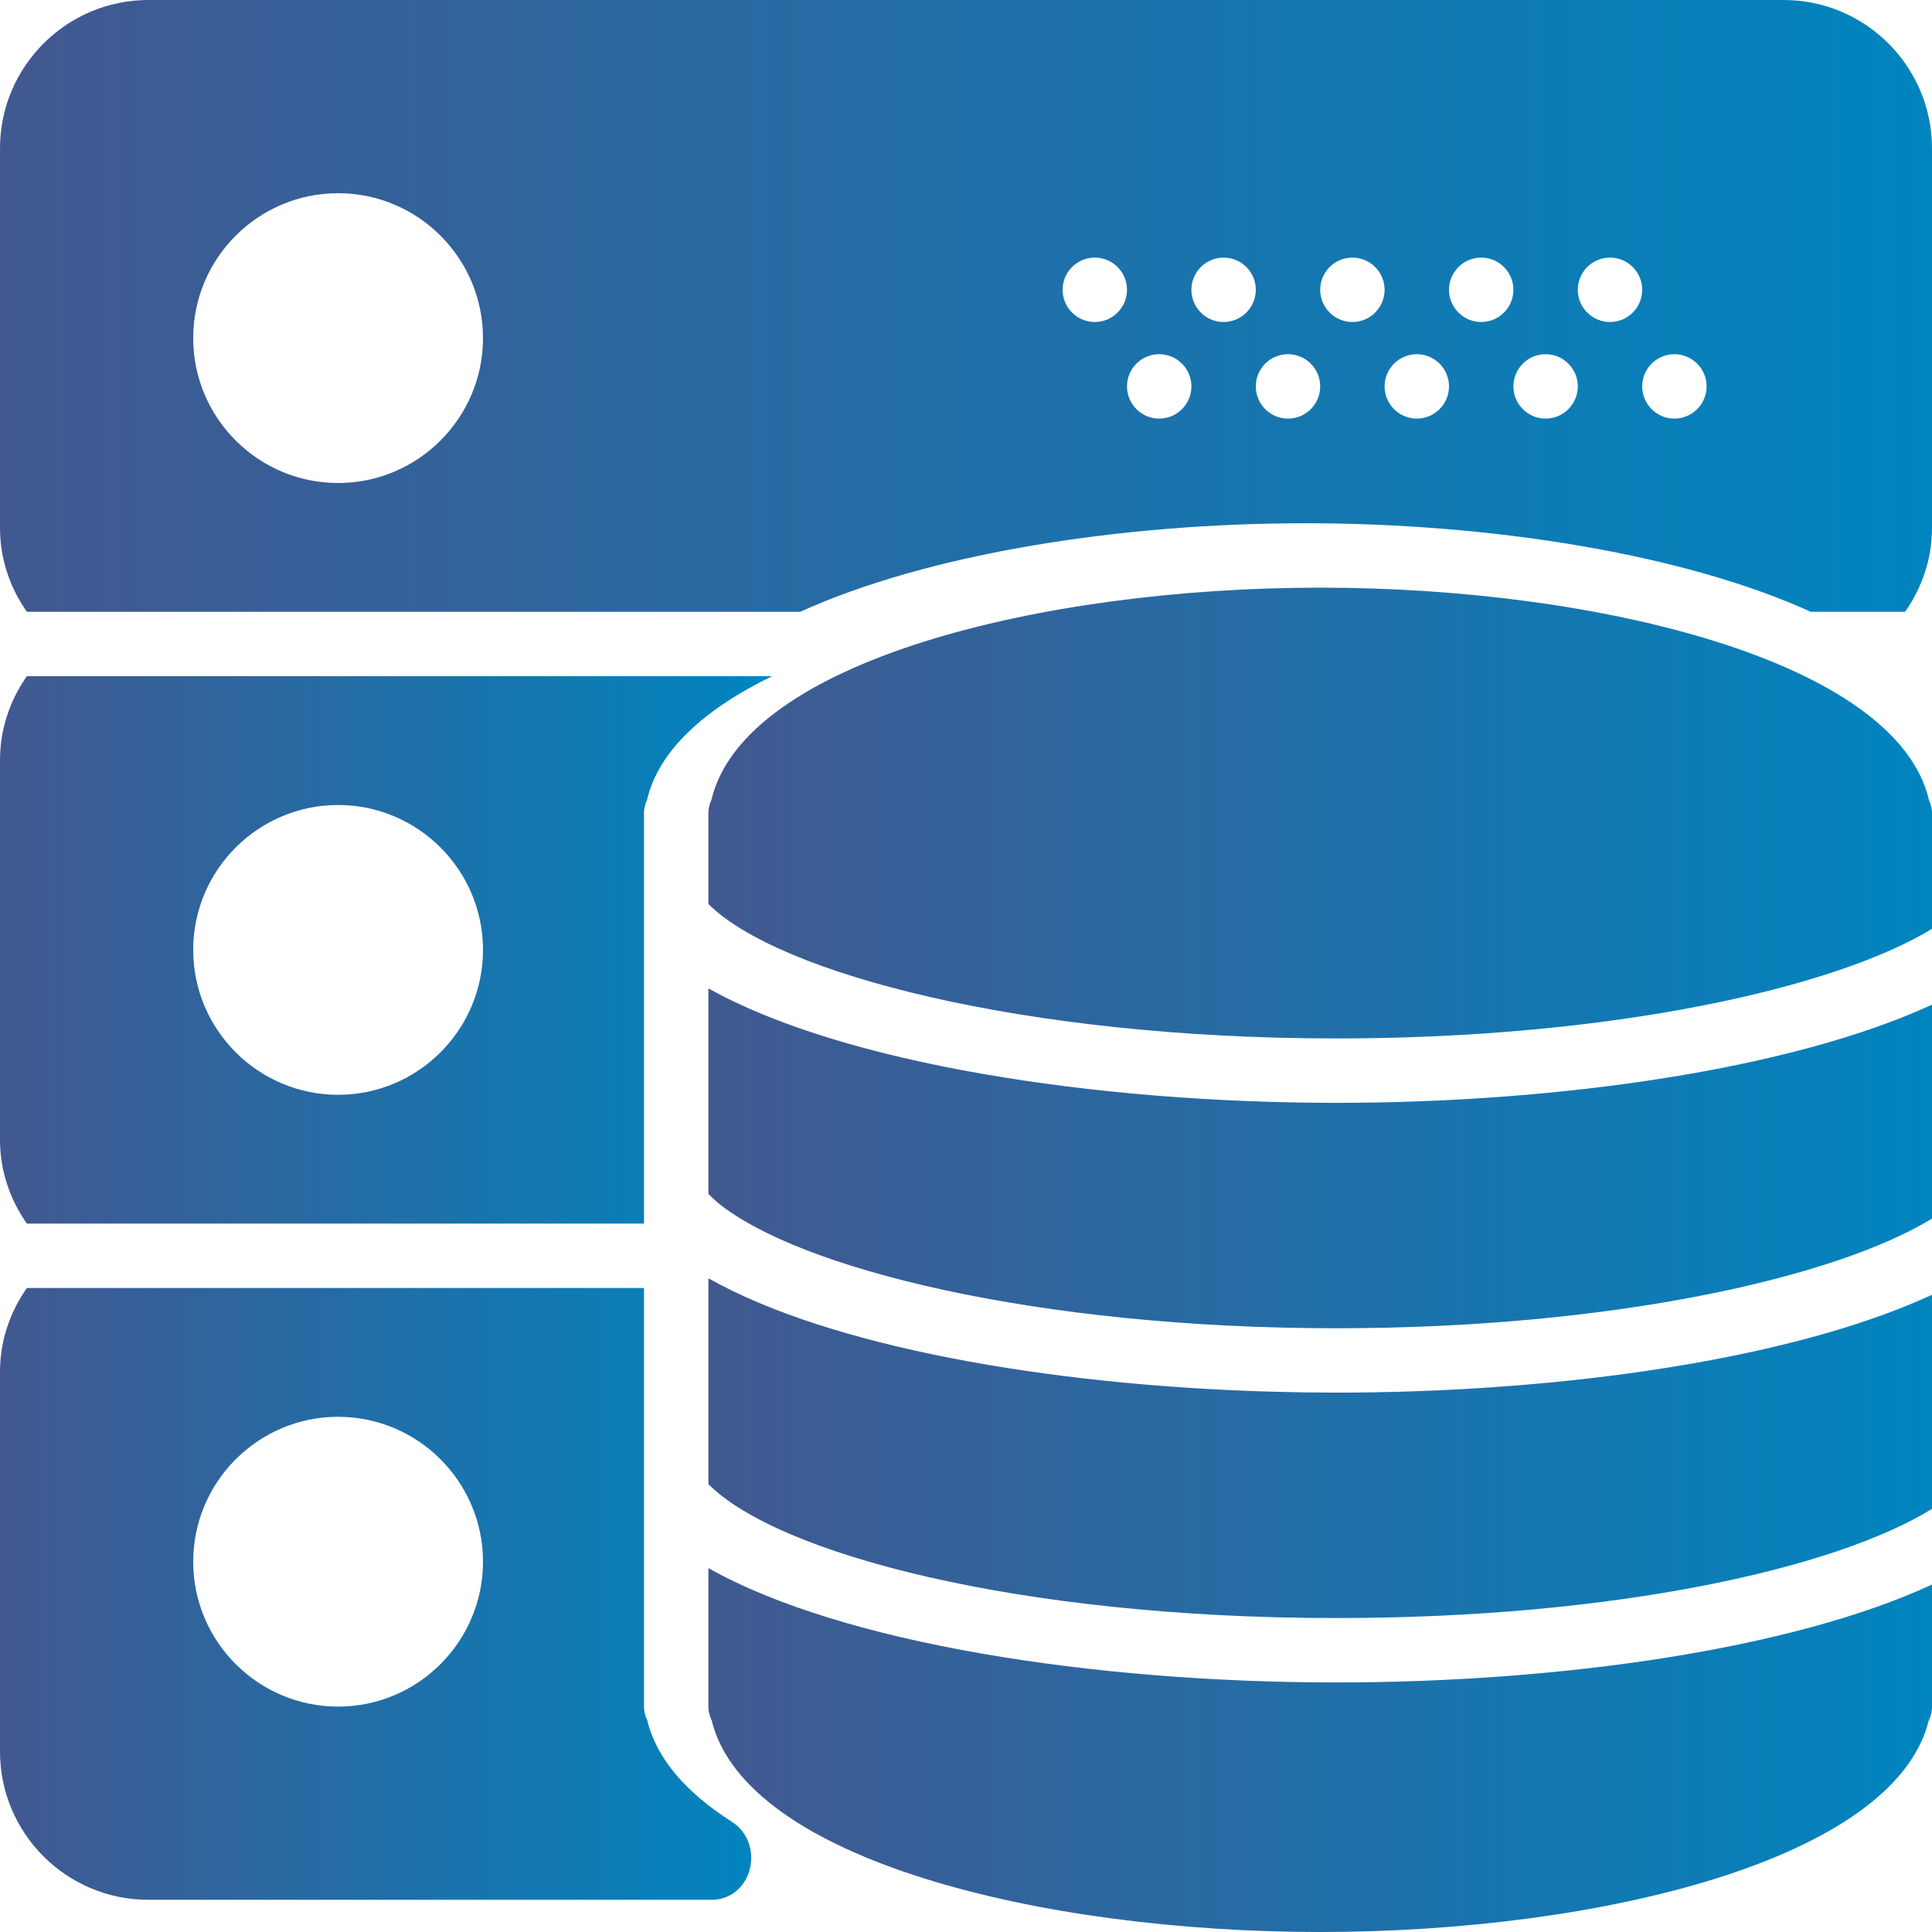 <?xml version="1.0" encoding="iso-8859-1"?>
<!-- Generator: Adobe Illustrator 19.0.0, SVG Export Plug-In . SVG Version: 6.00 Build 0)  -->
<svg version="1.1" id="Capa_1" xmlns="http://www.w3.org/2000/svg" xmlns:xlink="http://www.w3.org/1999/xlink" x="0px" y="0px"
	 viewBox="0 0 60 60" style="enable-background:new 0 0 60 60;" xml:space="preserve">
	 <defs>
        <linearGradient id="linear" x1="0%" y1="0%" x2="100%" y2="0%">
            <stop offset="0%"   stop-color="#425890"/>
            <stop offset="100%" stop-color="#0085BF"/>
        </linearGradient>
    </defs>

<g>
	<path d="M43.534,43.22c-0.287,0.008-0.574,0.014-0.861,0.019c-0.055,0.001-0.11,0.002-0.166,0.003
		c-0.336,0.005-0.672,0.007-1.007,0.007c-0.336,0-0.673-0.003-1.01-0.007c-0.045-0.001-0.091-0.002-0.136-0.003
		c-0.298-0.005-0.595-0.011-0.893-0.02c-0.021,0-0.042-0.001-0.062-0.002C32.549,43.015,25.761,41.822,22,39.699v3.551v0.375V44
		v2.091c2.138,2.156,9.602,4.159,19.5,4.159c8.708,0,15.527-1.551,18.5-3.391V44v-0.375V43.25v-3.041
		c-3.887,1.802-10.103,2.82-16.373,3.008C43.596,43.218,43.565,43.219,43.534,43.22z" fill="url('#linear')"/>
	<path d="M22,30.695v3.555v0.375V35v2.074c0.052,0.052,0.098,0.105,0.157,0.157c0.044,0.04,0.087,0.08,0.135,0.12
		C24.8,39.4,32.198,41.25,41.5,41.25c8.548,0,15.485-1.563,18.5-3.405V35v-0.375V34.25V31.2c-4.331,2-11.552,3.05-18.5,3.05
		C33.987,34.25,26.151,33.023,22,30.695z" fill="url('#linear')"/>
	<path d="M22,48.699V53c0,0.15,0.036,0.294,0.1,0.422C23.147,57.742,32.312,60,41,60c8.672,0,17.816-2.249,18.895-6.553
		C59.962,53.313,60,53.161,60,53v-3.791c-4.326,2.006-11.54,3.041-18.5,3.041C33.971,52.25,26.146,51.04,22,48.699z" fill="url('#linear')"/>
	<path d="M41,18.25c-8.69,0-17.89,2.302-18.904,6.584C22.037,24.962,22,25.1,22,25.25v0.375v2.449
		c2.153,2.155,9.779,4.176,19.5,4.176c8.548,0,15.485-1.563,18.5-3.405v-3.22V25.25c0-0.145-0.036-0.28-0.094-0.404
		C58.906,20.556,49.698,18.25,41,18.25z" fill="url('#linear')"/>
	<path d="M55.392,0H4.608C2.067,0,0,2.067,0,4.608v11.783C0,17.365,0.314,18.26,0.835,19h24.016c3.974-1.805,9.935-2.75,15.693-2.75
		c5.758,0,11.718,0.946,15.692,2.75h2.928C59.686,18.26,60,17.365,60,16.392V4.608C60,2.067,57.933,0,55.392,0z M10.5,15
		C8.019,15,6,12.981,6,10.5S8.019,6,10.5,6S15,8.019,15,10.5S12.981,15,10.5,15z M34,10c-0.552,0-1-0.448-1-1s0.448-1,1-1
		s1,0.448,1,1S34.552,10,34,10z M36,13c-0.552,0-1-0.448-1-1s0.448-1,1-1s1,0.448,1,1S36.552,13,36,13z M38,10c-0.552,0-1-0.448-1-1
		s0.448-1,1-1s1,0.448,1,1S38.552,10,38,10z M40,13c-0.552,0-1-0.448-1-1s0.448-1,1-1s1,0.448,1,1S40.552,13,40,13z M42,10
		c-0.552,0-1-0.448-1-1s0.448-1,1-1s1,0.448,1,1S42.552,10,42,10z M44,13c-0.552,0-1-0.448-1-1s0.448-1,1-1s1,0.448,1,1
		S44.552,13,44,13z M46,10c-0.552,0-1-0.448-1-1s0.448-1,1-1s1,0.448,1,1S46.552,10,46,10z M48,13c-0.552,0-1-0.448-1-1s0.448-1,1-1
		s1,0.448,1,1S48.552,13,48,13z M50,10c-0.552,0-1-0.448-1-1s0.448-1,1-1s1,0.448,1,1S50.552,10,50,10z M52,13c-0.552,0-1-0.448-1-1
		s0.448-1,1-1s1,0.448,1,1S52.552,13,52,13z" fill="url('#linear')"/>
	<path d="M20,38c0-0.156,0-3,0-3v-0.375V34.25v-3.555v-2.621v-2.449V25.25c0-0.15,0.037-0.288,0.096-0.416
		c0.365-1.541,1.801-2.821,3.881-3.834H0.835C0.314,21.74,0,22.635,0,23.608v11.783C0,36.365,0.314,37.26,0.835,38H20z M10.5,25
		c2.481,0,4.5,2.019,4.5,4.5S12.981,34,10.5,34S6,31.981,6,29.5S8.019,25,10.5,25z" fill="url('#linear')"/>
	<path d="M22.718,56.569c-1.386-0.883-2.324-1.933-2.618-3.147C20.036,53.294,20,53.15,20,53v-4.301v-2.607V44v-0.375V43.25V40
		H0.835C0.314,40.74,0,41.635,0,42.608v11.783C0,56.937,2.063,59,4.608,59h17.469c0.011,0,0.021,0,0.032,0
		C23.376,58.982,23.786,57.249,22.718,56.569z M10.5,53C8.019,53,6,50.981,6,48.5S8.019,44,10.5,44s4.5,2.019,4.5,4.5
		S12.981,53,10.5,53z" fill="url('#linear')"/>
</g>
<g>
</g>
<g>
</g>
<g>
</g>
<g>
</g>
<g>
</g>
<g>
</g>
<g>
</g>
<g>
</g>
<g>
</g>
<g>
</g>
<g>
</g>
<g>
</g>
<g>
</g>
<g>
</g>
<g>
</g>
</svg>
